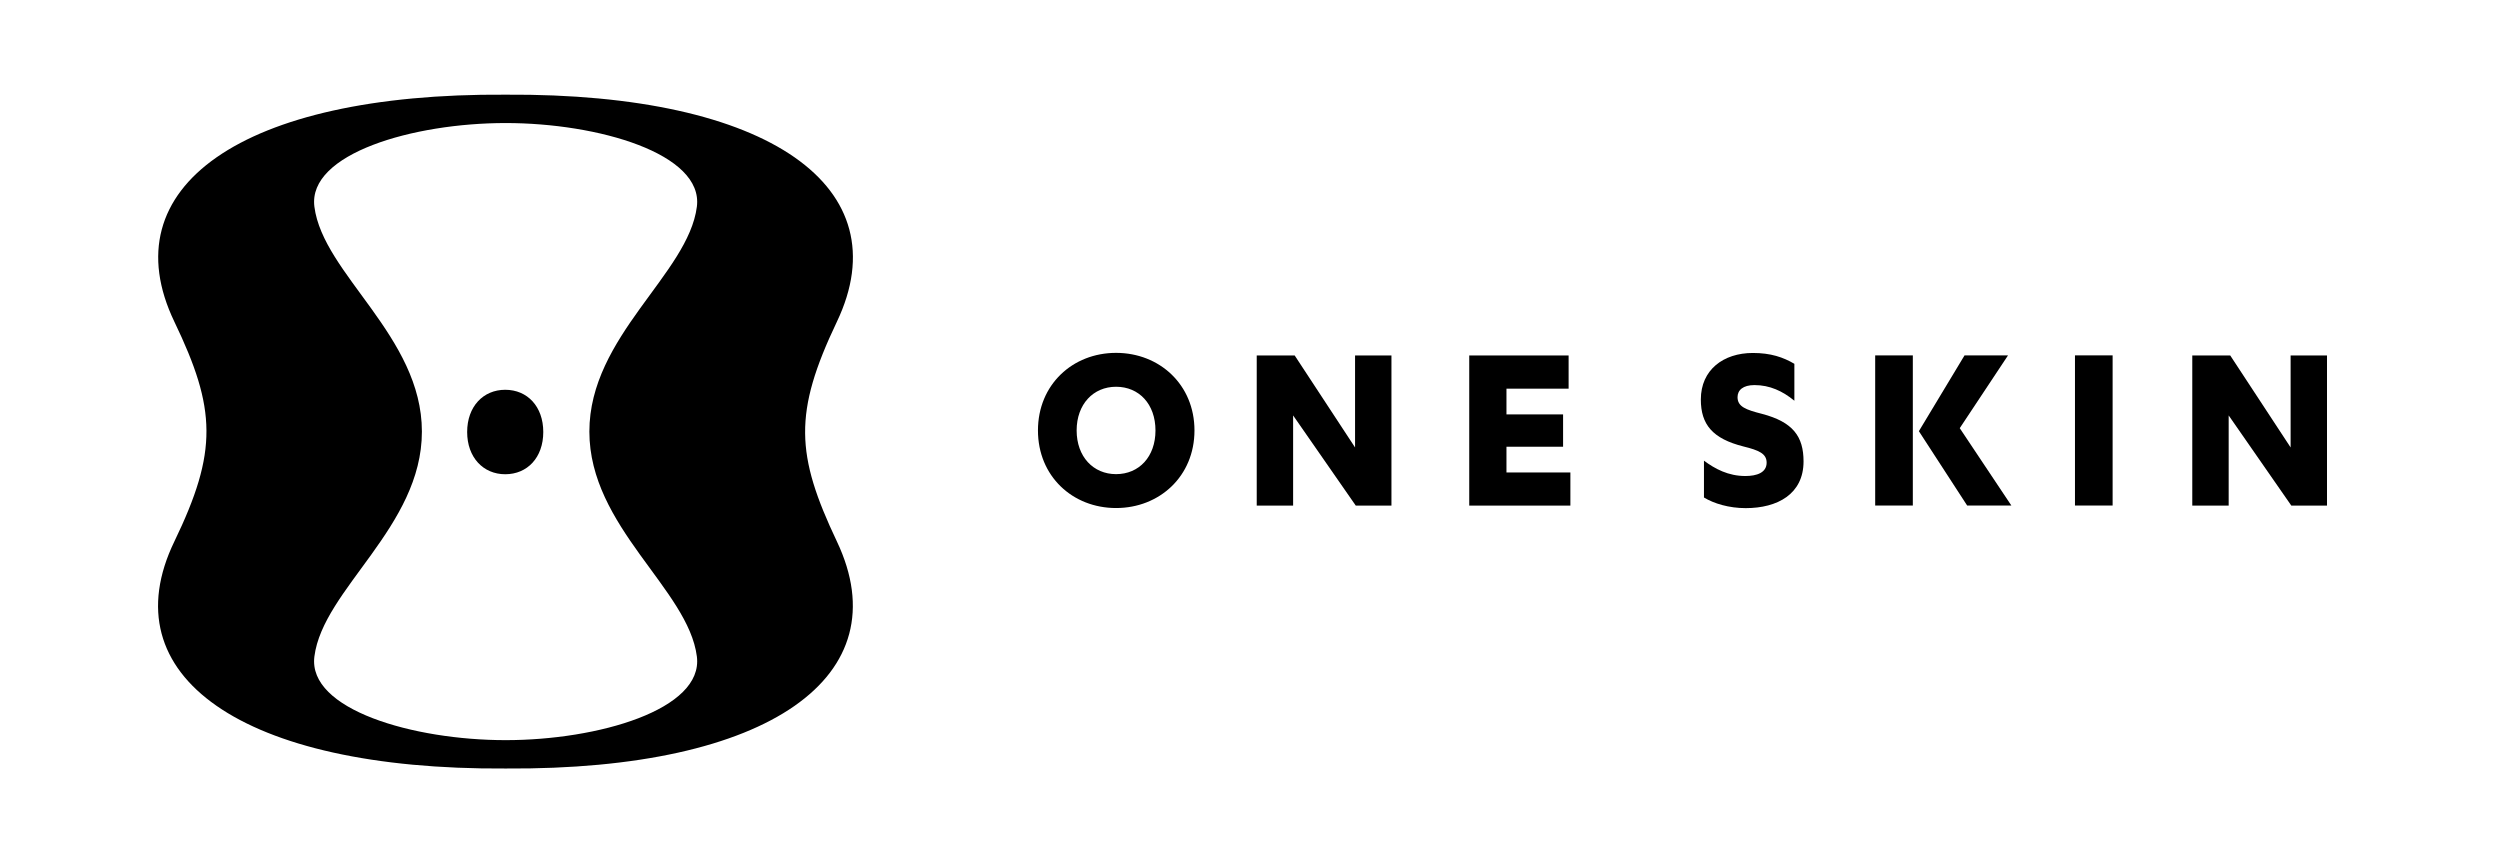 <svg version="1.1" id="logo" xmlns="http://www.w3.org/2000/svg" xmlns:xlink="http://www.w3.org/1999/xlink" x="0px" y="0px" viewBox="0 0 239.75 82.96" style="enable-background:new 0 0 239.75 82.96;" xml:space="preserve">
                <g>
                  <path d="M107.03,33.84c4.17,0,7.52,3.05,7.52,7.44s-3.35,7.44-7.52,7.44s-7.49-3.05-7.49-7.44S102.86,33.84,107.03,33.84z
                     M107.03,37.09c-2.18,0-3.78,1.67-3.78,4.19c0,2.52,1.6,4.19,3.78,4.19c2.21,0,3.78-1.67,3.78-4.19
                    C110.81,38.76,109.24,37.09,107.03,37.09z"></path>
                  <path d="M129.95,42.91v-8.82h3.49v14.4h-3.42l-6.01-8.65v8.65h-3.49v-14.4h3.64L129.95,42.91z"></path>
                  <path d="M150.6,45.31v3.18h-9.7v-14.4h9.53v3.18h-5.96v2.47h5.43v3.1h-5.43v2.47H150.6z"></path>
                  <path d="M163.4,44.17c1.07,0.8,2.35,1.48,3.98,1.48c1.09,0,2.04-0.32,2.04-1.28c0-0.87-0.75-1.19-2.21-1.55
                    c-2.98-0.75-4.1-2.11-4.1-4.51c0-2.84,2.16-4.46,4.99-4.46c1.72,0,2.91,0.41,3.98,1.04v3.54c-1.12-0.92-2.35-1.5-3.83-1.5
                    c-1.09,0-1.62,0.48-1.62,1.16c0,0.92,0.82,1.21,2.35,1.6c2.96,0.78,3.98,2.16,3.98,4.56c0,3.13-2.5,4.48-5.55,4.48
                    c-1.6,0-3.05-0.44-4-1.02V44.17z"></path>
                  <path d="M179.83,34.08h3.61v14.4h-3.61V34.08z M188.4,34.08h4.17l-4.63,6.98l4.95,7.42h-4.24l-4.63-7.13L188.4,34.08z"></path>
                  <path d="M202.6,48.48h-3.61v-14.4h3.61V48.48z"></path>
                  <path d="M219.67,42.91v-8.82h3.49v14.4h-3.42l-6.01-8.65v8.65h-3.49v-14.4h3.64L219.67,42.91z"></path>
                </g>
                <g>
                  <g>
                    <path d="M80.26,30.85c6.12-12.86-6.38-21.93-31.77-21.77C23.1,8.91,10.56,18.01,16.72,30.85c4.03,8.38,4.18,12.43,0,21.08
                      c-6.2,12.82,6.38,21.93,31.77,21.77c25.39,0.17,37.87-8.9,31.77-21.77C76.3,43.58,76.09,39.6,80.26,30.85z M48.49,70.98
                      c-8.86,0-18.99-2.93-18.34-8.02c0.82-6.46,10.31-12.43,10.31-21.57c0-9.14-9.49-15.11-10.31-21.57
                      c-0.65-5.09,9.48-8.02,18.34-8.02c8.86,0,18.99,2.93,18.34,8.02c-0.82,6.46-10.31,12.43-10.31,21.57
                      c0,9.14,9.49,15.11,10.31,21.57C67.48,68.05,57.35,70.98,48.49,70.98z"></path>
                  </g>
                  <g>
                    <path d="M48.45,37.38c-2.11,0-3.65,1.61-3.65,4.05c0,2.43,1.54,4.05,3.65,4.05c2.13,0,3.65-1.61,3.65-4.05
                      C52.1,38.99,50.58,37.38,48.45,37.38z"></path>
                  </g>
                </g>
                </svg>